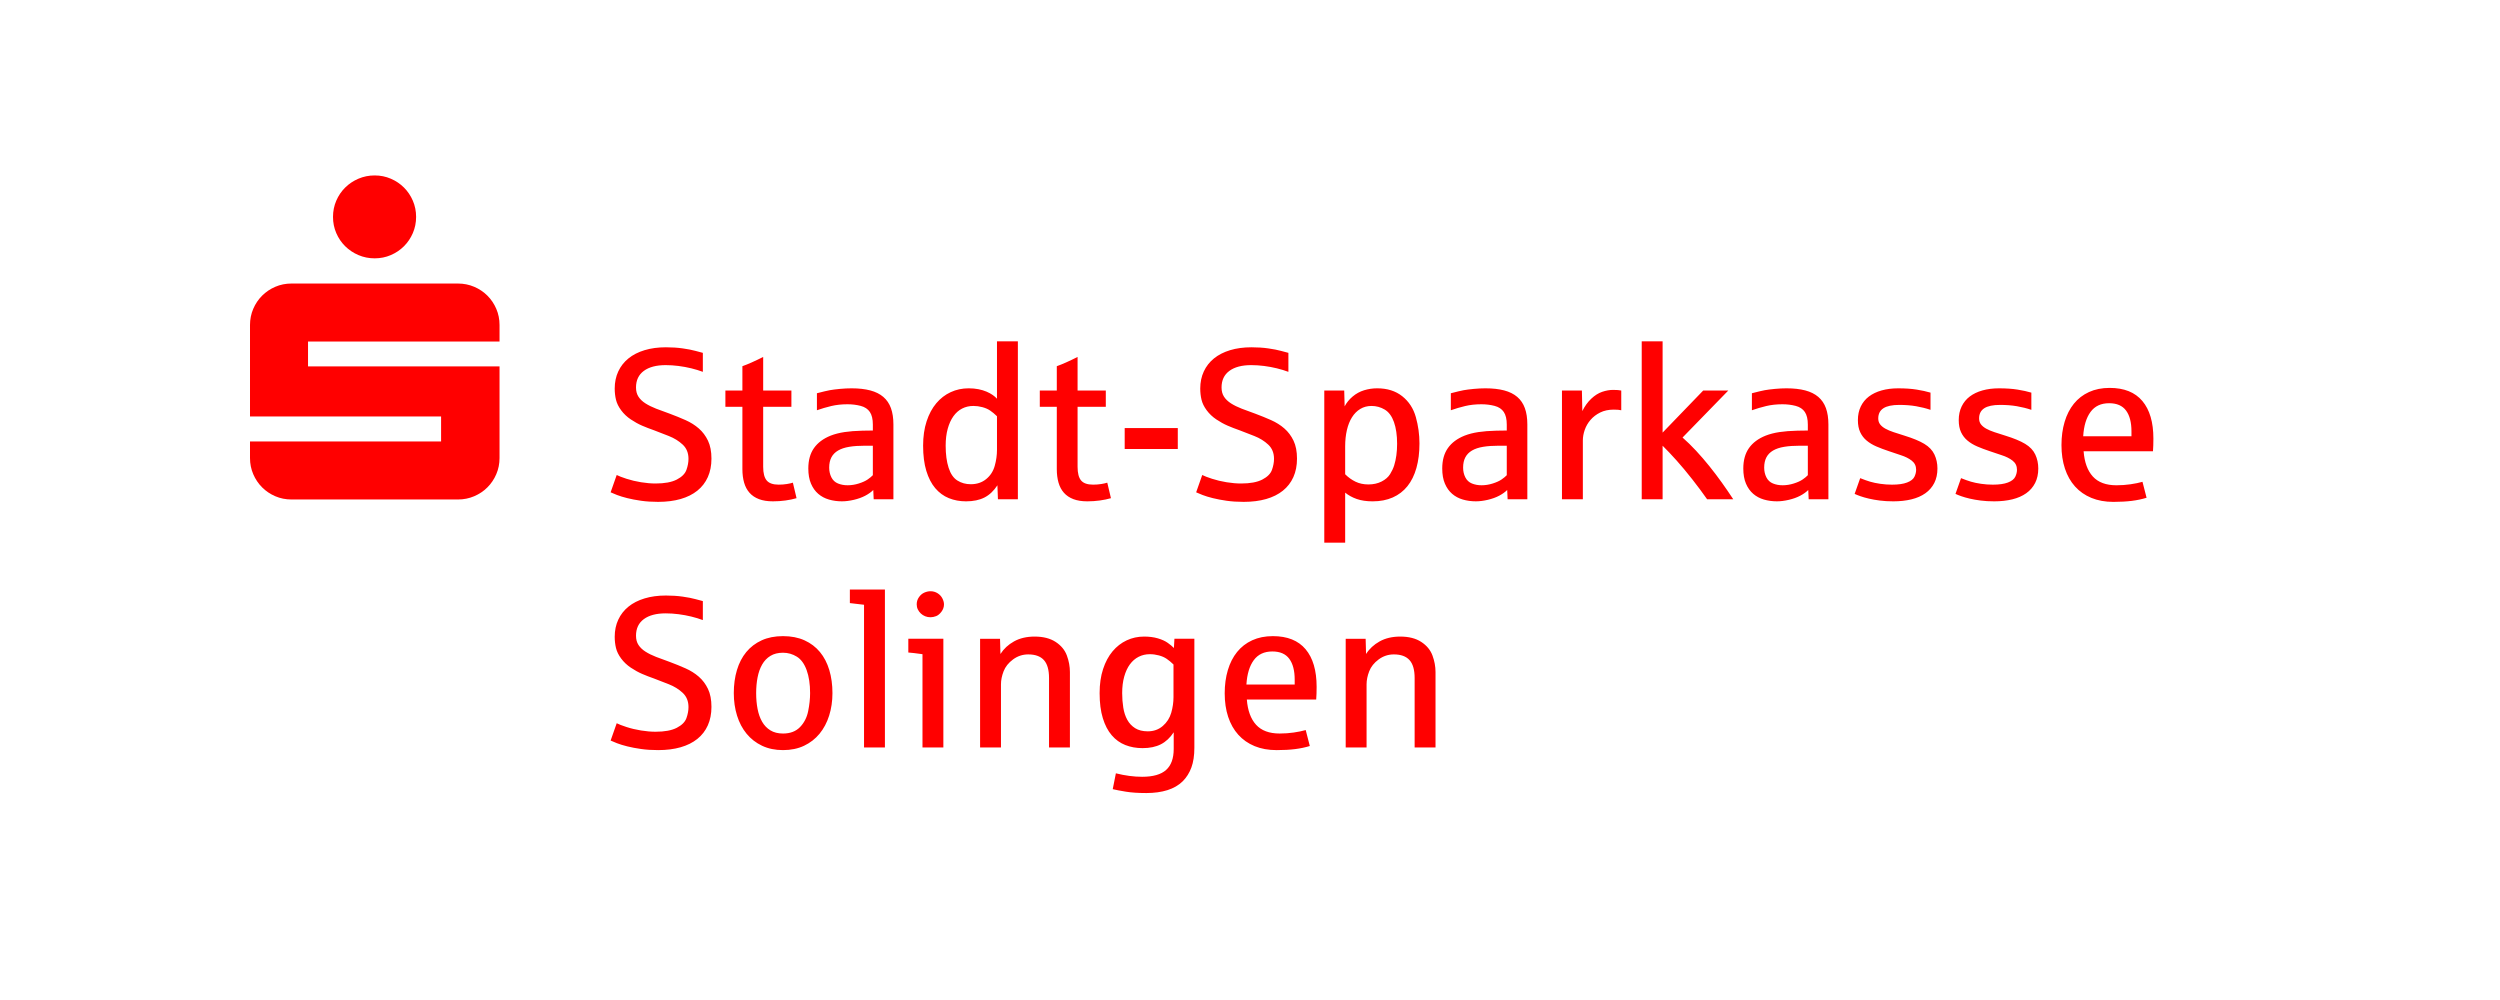 <?xml version="1.0" encoding="utf-8"?>
<!-- Generator: Adobe Illustrator 21.1.0, SVG Export Plug-In . SVG Version: 6.00 Build 0)  -->
<svg version="1.1" id="Ebene_1" xmlns="http://www.w3.org/2000/svg" xmlns:xlink="http://www.w3.org/1999/xlink" x="0px" y="0px"
	 viewBox="0 0 285 114" enable-background="new 0 0 285 114" xml:space="preserve">
<g>
	<defs>
		<rect id="SVGID_1_" width="285" height="114"/>
	</defs>
	<clipPath id="SVGID_2_">
		<use xlink:href="#SVGID_1_"  overflow="visible"/>
	</clipPath>
	<g clip-path="url(#SVGID_2_)">
		<path fill="#FF0000" d="M77.588,56.889c0.749-0.215,1.386-0.532,1.908-0.951c0.522-0.419,0.921-0.935,1.196-1.549
			c0.275-0.614,0.413-1.316,0.413-2.105c0-0.813-0.132-1.495-0.395-2.046c-0.263-0.55-0.612-1.015-1.047-1.394
			c-0.435-0.379-0.939-0.696-1.513-0.951c-0.574-0.255-1.172-0.498-1.794-0.73c-0.566-0.199-1.085-0.391-1.555-0.574
			c-0.471-0.183-0.877-0.385-1.22-0.604c-0.343-0.219-0.608-0.473-0.795-0.76c-0.188-0.287-0.281-0.638-0.281-1.053
			c0-0.821,0.297-1.451,0.891-1.89c0.594-0.439,1.425-0.658,2.494-0.658c0.479,0,0.967,0.032,1.465,0.096
			c0.498,0.064,0.983,0.154,1.453,0.269c0.47,0.116,0.909,0.249,1.316,0.401v-2.165c-0.168-0.04-0.445-0.114-0.831-0.221
			c-0.387-0.108-0.875-0.203-1.465-0.287c-0.59-0.084-1.228-0.126-1.914-0.126c-0.901,0-1.713,0.11-2.434,0.329
			c-0.722,0.219-1.334,0.532-1.836,0.939c-0.502,0.407-0.889,0.901-1.16,1.483c-0.271,0.582-0.407,1.232-0.407,1.95
			c0,0.447,0.048,0.871,0.144,1.274c0.096,0.403,0.293,0.806,0.592,1.208c0.299,0.403,0.666,0.75,1.101,1.041
			c0.435,0.291,0.865,0.528,1.292,0.712c0.427,0.183,0.879,0.359,1.358,0.526c0.502,0.192,1.063,0.409,1.681,0.652
			c0.618,0.243,1.146,0.57,1.585,0.981c0.438,0.411,0.658,0.951,0.658,1.621c0,0.399-0.078,0.818-0.233,1.256
			c-0.156,0.439-0.522,0.807-1.101,1.107c-0.578,0.299-1.386,0.449-2.423,0.449c-0.51,0-1.061-0.048-1.651-0.143
			c-0.59-0.096-1.142-0.227-1.657-0.395c-0.514-0.168-0.887-0.311-1.118-0.431l-0.694,1.974c0.167,0.08,0.411,0.181,0.73,0.305
			c0.319,0.124,0.71,0.243,1.172,0.359c0.462,0.116,0.987,0.215,1.573,0.299c0.586,0.084,1.234,0.126,1.944,0.126
			C75.985,57.212,76.839,57.104,77.588,56.889L77.588,56.889z M89.539,57.056c0.462-0.064,0.885-0.151,1.268-0.263l-0.419-1.771
			c-0.16,0.056-0.387,0.108-0.682,0.156c-0.295,0.048-0.606,0.072-0.933,0.072c-0.646,0-1.103-0.159-1.37-0.478
			c-0.267-0.319-0.401-0.837-0.401-1.555v-6.843h3.218v-1.854h-3.218v-3.828c-0.965,0.487-1.755,0.837-2.369,1.053v2.775h-1.938
			v1.854h1.938v7.106c0,0.574,0.066,1.089,0.197,1.543c0.132,0.455,0.337,0.84,0.616,1.154c0.279,0.315,0.638,0.556,1.077,0.724
			c0.439,0.168,0.969,0.251,1.591,0.251C88.602,57.152,89.077,57.12,89.539,57.056L89.539,57.056z M97.345,56.979
			c0.49-0.116,0.921-0.271,1.292-0.467c0.371-0.195,0.676-0.413,0.915-0.652l0.048,1.053h2.249v-8.53
			c0-0.718-0.094-1.336-0.281-1.854c-0.188-0.518-0.477-0.945-0.868-1.28c-0.39-0.335-0.887-0.582-1.489-0.742
			c-0.602-0.159-1.314-0.239-2.135-0.239c-0.415,0-0.857,0.022-1.328,0.066c-0.471,0.044-0.857,0.094-1.16,0.149
			c-0.303,0.056-0.79,0.172-1.459,0.347v1.938c0.518-0.183,1.061-0.343,1.627-0.479c0.566-0.135,1.184-0.203,1.854-0.203
			c0.534,0,1.037,0.062,1.507,0.185c0.471,0.124,0.819,0.355,1.047,0.694c0.227,0.339,0.341,0.819,0.341,1.442v0.67
			c-0.04,0-0.122,0.002-0.245,0.006c-0.124,0.004-0.253,0.006-0.389,0.006c-0.136,0-0.265,0.002-0.389,0.006
			c-0.124,0.004-0.202,0.006-0.233,0.006c-0.726,0.016-1.382,0.068-1.968,0.155c-0.586,0.088-1.115,0.223-1.585,0.407
			c-0.837,0.335-1.471,0.808-1.902,1.418s-0.646,1.386-0.646,2.327c0,0.678,0.102,1.254,0.305,1.729
			c0.203,0.475,0.478,0.861,0.825,1.16c0.347,0.299,0.754,0.516,1.22,0.652c0.467,0.135,0.959,0.203,1.477,0.203
			C96.398,57.152,96.855,57.094,97.345,56.979L97.345,56.979z M95.533,55.118c-0.335-0.135-0.586-0.369-0.754-0.7
			c-0.167-0.331-0.251-0.7-0.251-1.107c0-0.462,0.084-0.853,0.251-1.172c0.168-0.319,0.421-0.578,0.76-0.778
			c0.339-0.199,0.764-0.341,1.274-0.425c0.51-0.084,1.113-0.126,1.806-0.126h0.885v3.362c-0.144,0.152-0.339,0.313-0.586,0.484
			c-0.247,0.172-0.584,0.325-1.011,0.461c-0.427,0.136-0.851,0.203-1.274,0.203C96.234,55.322,95.868,55.254,95.533,55.118
			L95.533,55.118z M112.227,56.716c0.57-0.291,1.062-0.756,1.477-1.394l0.06,1.591h2.273V38.909h-2.381v6.544
			c-0.127-0.143-0.291-0.285-0.49-0.425c-0.2-0.139-0.435-0.267-0.706-0.383c-0.271-0.115-0.576-0.207-0.915-0.275
			c-0.339-0.068-0.712-0.102-1.119-0.102c-0.734,0-1.416,0.146-2.045,0.437c-0.631,0.291-1.179,0.714-1.645,1.268
			c-0.467,0.554-0.834,1.238-1.101,2.052c-0.267,0.813-0.401,1.743-0.401,2.787c0,1.109,0.122,2.064,0.365,2.865
			c0.243,0.801,0.582,1.46,1.017,1.974c0.435,0.514,0.951,0.893,1.549,1.137c0.598,0.243,1.252,0.365,1.962,0.365
			C110.956,57.152,111.656,57.007,112.227,56.716L112.227,56.716z M109.146,54.783c-0.447-0.279-0.782-0.766-1.005-1.459
			c-0.223-0.694-0.335-1.531-0.335-2.512c0-0.726,0.078-1.37,0.234-1.932c0.155-0.562,0.37-1.037,0.646-1.424
			c0.275-0.387,0.606-0.68,0.993-0.879c0.386-0.199,0.815-0.299,1.286-0.299c0.342,0,0.685,0.046,1.028,0.138
			c0.343,0.092,0.638,0.221,0.886,0.389c0.247,0.168,0.506,0.383,0.777,0.646v3.828c0,0.606-0.086,1.216-0.257,1.83
			c-0.172,0.614-0.496,1.117-0.975,1.507c-0.479,0.391-1.065,0.586-1.759,0.586C110.099,55.202,109.593,55.063,109.146,54.783
			L109.146,54.783z M125.38,57.056c0.462-0.064,0.885-0.151,1.268-0.263l-0.419-1.771c-0.159,0.056-0.387,0.108-0.682,0.156
			c-0.295,0.048-0.606,0.072-0.933,0.072c-0.646,0-1.102-0.159-1.37-0.478c-0.267-0.319-0.4-0.837-0.4-1.555v-6.843h3.218v-1.854
			h-3.218v-3.828c-0.965,0.487-1.755,0.837-2.369,1.053v2.775h-1.938v1.854h1.938v7.106c0,0.574,0.066,1.089,0.197,1.543
			c0.132,0.455,0.337,0.84,0.616,1.154c0.28,0.315,0.638,0.556,1.077,0.724c0.439,0.168,0.969,0.251,1.591,0.251
			C124.443,57.152,124.917,57.12,125.38,57.056L125.38,57.056z M134.268,51.183v-2.381h-6.053v2.381H134.268L134.268,51.183z
			 M144.341,56.889c0.75-0.215,1.386-0.532,1.908-0.951c0.522-0.419,0.921-0.935,1.196-1.549c0.275-0.614,0.413-1.316,0.413-2.105
			c0-0.813-0.132-1.495-0.395-2.046c-0.263-0.55-0.612-1.015-1.046-1.394c-0.435-0.379-0.94-0.696-1.514-0.951
			c-0.574-0.255-1.172-0.498-1.794-0.73c-0.567-0.199-1.085-0.391-1.555-0.574c-0.471-0.183-0.878-0.385-1.221-0.604
			c-0.343-0.219-0.608-0.473-0.795-0.76c-0.188-0.287-0.281-0.638-0.281-1.053c0-0.821,0.297-1.451,0.891-1.89
			c0.594-0.439,1.425-0.658,2.494-0.658c0.479,0,0.967,0.032,1.466,0.096c0.498,0.064,0.983,0.154,1.453,0.269
			c0.471,0.116,0.909,0.249,1.316,0.401v-2.165c-0.167-0.04-0.445-0.114-0.831-0.221c-0.387-0.108-0.876-0.203-1.466-0.287
			c-0.59-0.084-1.228-0.126-1.914-0.126c-0.901,0-1.713,0.11-2.434,0.329c-0.722,0.219-1.334,0.532-1.837,0.939
			c-0.502,0.407-0.889,0.901-1.16,1.483c-0.271,0.582-0.407,1.232-0.407,1.95c0,0.447,0.048,0.871,0.144,1.274
			c0.096,0.403,0.293,0.806,0.592,1.208c0.299,0.403,0.666,0.75,1.101,1.041c0.434,0.291,0.865,0.528,1.292,0.712
			c0.426,0.183,0.879,0.359,1.357,0.526c0.503,0.192,1.063,0.409,1.681,0.652c0.618,0.243,1.147,0.57,1.585,0.981
			c0.439,0.411,0.658,0.951,0.658,1.621c0,0.399-0.078,0.818-0.233,1.256c-0.156,0.439-0.523,0.807-1.101,1.107
			c-0.578,0.299-1.385,0.449-2.422,0.449c-0.511,0-1.061-0.048-1.651-0.143c-0.59-0.096-1.142-0.227-1.657-0.395
			c-0.514-0.168-0.887-0.311-1.118-0.431l-0.694,1.974c0.167,0.08,0.41,0.181,0.729,0.305c0.319,0.124,0.71,0.243,1.173,0.359
			c0.462,0.116,0.987,0.215,1.573,0.299c0.586,0.084,1.234,0.126,1.944,0.126C142.738,57.212,143.591,57.104,144.341,56.889
			L144.341,56.889z M153.349,61.866v-5.706c0.367,0.303,0.805,0.544,1.316,0.724c0.51,0.179,1.116,0.269,1.818,0.269
			c0.862,0,1.625-0.148,2.291-0.443c0.666-0.295,1.224-0.724,1.675-1.286c0.45-0.562,0.791-1.254,1.023-2.076
			c0.231-0.821,0.347-1.754,0.347-2.799c0-1.013-0.138-2.012-0.413-2.997c-0.275-0.985-0.792-1.778-1.549-2.381
			c-0.758-0.602-1.711-0.903-2.859-0.903c-0.511,0-1.007,0.074-1.49,0.221c-0.482,0.148-0.919,0.387-1.31,0.718
			c-0.39,0.331-0.693,0.704-0.909,1.118l-0.048-1.806h-2.273v17.346H153.349L153.349,61.866z M154.533,54.915
			c-0.43-0.207-0.825-0.491-1.184-0.849v-3.182c0-0.67,0.066-1.288,0.197-1.854c0.132-0.566,0.325-1.053,0.581-1.459
			c0.255-0.407,0.57-0.724,0.945-0.951c0.374-0.227,0.801-0.341,1.28-0.341c0.542,0,1.044,0.138,1.507,0.413
			c0.462,0.275,0.814,0.75,1.053,1.424c0.239,0.674,0.359,1.501,0.359,2.482c0,0.455-0.028,0.889-0.084,1.304
			c-0.056,0.415-0.14,0.801-0.251,1.16c-0.104,0.327-0.26,0.658-0.467,0.993c-0.207,0.335-0.528,0.614-0.963,0.837
			c-0.435,0.223-0.939,0.335-1.513,0.335C155.45,55.226,154.964,55.123,154.533,54.915L154.533,54.915z M169.613,56.979
			c0.49-0.116,0.921-0.271,1.292-0.467c0.37-0.195,0.675-0.413,0.915-0.652l0.048,1.053h2.249v-8.53
			c0-0.718-0.094-1.336-0.282-1.854c-0.187-0.518-0.476-0.945-0.867-1.28c-0.391-0.335-0.887-0.582-1.489-0.742
			c-0.602-0.159-1.314-0.239-2.136-0.239c-0.414,0-0.857,0.022-1.327,0.066c-0.471,0.044-0.858,0.094-1.161,0.149
			c-0.303,0.056-0.789,0.172-1.459,0.347v1.938c0.518-0.183,1.06-0.343,1.627-0.479c0.566-0.135,1.184-0.203,1.854-0.203
			c0.534,0,1.037,0.062,1.507,0.185c0.471,0.124,0.82,0.355,1.047,0.694c0.227,0.339,0.341,0.819,0.341,1.442v0.67
			c-0.04,0-0.122,0.002-0.245,0.006c-0.124,0.004-0.254,0.006-0.389,0.006c-0.136,0-0.265,0.002-0.389,0.006
			c-0.124,0.004-0.201,0.006-0.233,0.006c-0.726,0.016-1.382,0.068-1.968,0.155c-0.586,0.088-1.115,0.223-1.585,0.407
			c-0.838,0.335-1.472,0.808-1.902,1.418c-0.431,0.61-0.646,1.386-0.646,2.327c0,0.678,0.101,1.254,0.305,1.729
			c0.203,0.475,0.478,0.861,0.825,1.16c0.347,0.299,0.754,0.516,1.22,0.652c0.467,0.135,0.959,0.203,1.478,0.203
			C168.665,57.152,169.122,57.094,169.613,56.979L169.613,56.979z M167.8,55.118c-0.335-0.135-0.586-0.369-0.753-0.7
			c-0.168-0.331-0.252-0.7-0.252-1.107c0-0.462,0.084-0.853,0.252-1.172c0.167-0.319,0.42-0.578,0.759-0.778
			c0.339-0.199,0.764-0.341,1.274-0.425c0.511-0.084,1.113-0.126,1.807-0.126h0.885v3.362c-0.144,0.152-0.339,0.313-0.586,0.484
			c-0.248,0.172-0.585,0.325-1.011,0.461c-0.427,0.136-0.852,0.203-1.274,0.203C168.502,55.322,168.135,55.254,167.8,55.118
			L167.8,55.118z M180.445,56.913v-6.711c0-0.383,0.072-0.781,0.215-1.196c0.144-0.415,0.363-0.793,0.658-1.137
			c0.295-0.343,0.662-0.624,1.101-0.843c0.438-0.219,0.957-0.329,1.555-0.329c0.375,0,0.658,0.024,0.849,0.072v-2.249
			c-0.215-0.048-0.526-0.072-0.933-0.072c-0.399,0-0.813,0.074-1.244,0.221c-0.43,0.148-0.845,0.409-1.244,0.784
			c-0.399,0.375-0.738,0.846-1.017,1.412l-0.048-2.345h-2.273v12.394H180.445L180.445,56.913z M189.537,56.913v-6.101
			c0.486,0.479,1.018,1.041,1.597,1.687c0.578,0.646,1.176,1.364,1.794,2.153c0.618,0.789,1.179,1.543,1.681,2.261h2.979
			c-0.407-0.622-0.84-1.254-1.298-1.896c-0.459-0.642-0.933-1.268-1.424-1.878c-0.49-0.61-0.995-1.194-1.513-1.753
			c-0.519-0.558-1.033-1.061-1.543-1.507l5.216-5.359h-2.86l-4.629,4.797V38.909h-2.381v18.004H189.537L189.537,56.913z
			 M203.934,56.979c0.491-0.116,0.921-0.271,1.292-0.467c0.371-0.195,0.676-0.413,0.915-0.652l0.048,1.053h2.249v-8.53
			c0-0.718-0.094-1.336-0.281-1.854c-0.187-0.518-0.477-0.945-0.867-1.28c-0.391-0.335-0.888-0.582-1.49-0.742
			c-0.602-0.159-1.314-0.239-2.135-0.239c-0.415,0-0.857,0.022-1.328,0.066c-0.471,0.044-0.857,0.094-1.16,0.149
			c-0.304,0.056-0.79,0.172-1.46,0.347v1.938c0.519-0.183,1.061-0.343,1.627-0.479c0.566-0.135,1.184-0.203,1.854-0.203
			c0.535,0,1.037,0.062,1.508,0.185c0.47,0.124,0.819,0.355,1.046,0.694c0.228,0.339,0.341,0.819,0.341,1.442v0.67
			c-0.04,0-0.121,0.002-0.245,0.006c-0.124,0.004-0.253,0.006-0.389,0.006c-0.135,0-0.265,0.002-0.388,0.006
			c-0.124,0.004-0.202,0.006-0.234,0.006c-0.725,0.016-1.381,0.068-1.968,0.155c-0.586,0.088-1.114,0.223-1.585,0.407
			c-0.837,0.335-1.471,0.808-1.902,1.418c-0.43,0.61-0.646,1.386-0.646,2.327c0,0.678,0.102,1.254,0.305,1.729
			c0.204,0.475,0.479,0.861,0.826,1.16c0.347,0.299,0.753,0.516,1.22,0.652c0.467,0.135,0.959,0.203,1.477,0.203
			C202.987,57.152,203.444,57.094,203.934,56.979L203.934,56.979z M202.122,55.118c-0.335-0.135-0.586-0.369-0.754-0.7
			c-0.167-0.331-0.251-0.7-0.251-1.107c0-0.462,0.084-0.853,0.251-1.172c0.168-0.319,0.421-0.578,0.76-0.778
			c0.339-0.199,0.763-0.341,1.274-0.425c0.51-0.084,1.112-0.126,1.806-0.126h0.885v3.362c-0.143,0.152-0.339,0.313-0.586,0.484
			c-0.247,0.172-0.584,0.325-1.011,0.461c-0.426,0.136-0.851,0.203-1.274,0.203C202.823,55.322,202.457,55.254,202.122,55.118
			L202.122,55.118z M217.907,56.925c0.618-0.151,1.146-0.383,1.585-0.694c0.438-0.311,0.777-0.702,1.017-1.172
			c0.239-0.471,0.359-1.021,0.359-1.651c0-0.574-0.114-1.105-0.341-1.591c-0.228-0.486-0.615-0.893-1.161-1.22
			c-0.546-0.327-1.298-0.638-2.255-0.933c-0.462-0.144-0.879-0.277-1.25-0.401c-0.371-0.124-0.684-0.257-0.939-0.401
			c-0.255-0.144-0.453-0.307-0.592-0.49c-0.14-0.183-0.209-0.407-0.209-0.67c0-0.518,0.195-0.905,0.586-1.16
			c0.39-0.255,0.997-0.383,1.818-0.383c0.694,0,1.33,0.05,1.908,0.15c0.578,0.1,1.127,0.237,1.645,0.413v-1.962
			c-0.455-0.135-0.981-0.251-1.579-0.347c-0.598-0.096-1.304-0.144-2.117-0.144c-0.686,0-1.312,0.08-1.879,0.239
			c-0.566,0.16-1.048,0.391-1.447,0.694c-0.399,0.303-0.708,0.682-0.927,1.137c-0.22,0.455-0.329,0.973-0.329,1.555
			c0,0.542,0.087,1.001,0.263,1.376c0.175,0.375,0.42,0.694,0.736,0.957c0.315,0.263,0.685,0.487,1.112,0.67
			c0.427,0.184,0.891,0.359,1.394,0.526c0.422,0.152,0.885,0.307,1.388,0.467c0.502,0.16,0.919,0.369,1.25,0.628
			c0.331,0.259,0.496,0.604,0.496,1.035c0,0.263-0.066,0.53-0.197,0.801c-0.132,0.271-0.411,0.489-0.838,0.652
			c-0.426,0.164-0.999,0.245-1.716,0.245c-0.447,0-0.892-0.032-1.334-0.096c-0.443-0.064-0.832-0.145-1.167-0.245
			c-0.335-0.1-0.71-0.233-1.124-0.401l-0.634,1.794c0.167,0.08,0.387,0.167,0.658,0.263c0.271,0.096,0.592,0.188,0.963,0.275
			c0.371,0.088,0.789,0.162,1.256,0.221c0.467,0.06,0.979,0.09,1.537,0.09C216.601,57.152,217.289,57.076,217.907,56.925
			L217.907,56.925z M229.403,56.925c0.618-0.151,1.146-0.383,1.585-0.694c0.439-0.311,0.778-0.702,1.017-1.172
			c0.239-0.471,0.359-1.021,0.359-1.651c0-0.574-0.114-1.105-0.341-1.591c-0.227-0.486-0.614-0.893-1.16-1.22
			c-0.547-0.327-1.298-0.638-2.255-0.933c-0.463-0.144-0.88-0.277-1.251-0.401c-0.37-0.124-0.683-0.257-0.939-0.401
			c-0.255-0.144-0.452-0.307-0.592-0.49c-0.139-0.183-0.209-0.407-0.209-0.67c0-0.518,0.195-0.905,0.586-1.16
			c0.391-0.255,0.997-0.383,1.818-0.383c0.694,0,1.33,0.05,1.908,0.15c0.579,0.1,1.127,0.237,1.645,0.413v-1.962
			c-0.454-0.135-0.981-0.251-1.579-0.347c-0.598-0.096-1.304-0.144-2.117-0.144c-0.686,0-1.312,0.08-1.878,0.239
			c-0.567,0.16-1.049,0.391-1.448,0.694c-0.399,0.303-0.708,0.682-0.927,1.137c-0.219,0.455-0.329,0.973-0.329,1.555
			c0,0.542,0.088,1.001,0.263,1.376c0.176,0.375,0.421,0.694,0.736,0.957c0.315,0.263,0.686,0.487,1.113,0.67
			c0.426,0.184,0.891,0.359,1.393,0.526c0.423,0.152,0.885,0.307,1.388,0.467c0.502,0.16,0.919,0.369,1.25,0.628
			c0.331,0.259,0.496,0.604,0.496,1.035c0,0.263-0.065,0.53-0.197,0.801c-0.132,0.271-0.411,0.489-0.837,0.652
			c-0.427,0.164-0.999,0.245-1.717,0.245c-0.447,0-0.891-0.032-1.334-0.096c-0.442-0.064-0.831-0.145-1.166-0.245
			c-0.335-0.1-0.71-0.233-1.125-0.401l-0.634,1.794c0.168,0.08,0.387,0.167,0.658,0.263c0.271,0.096,0.592,0.188,0.963,0.275
			c0.371,0.088,0.79,0.162,1.256,0.221c0.467,0.06,0.979,0.09,1.538,0.09C228.097,57.152,228.785,57.076,229.403,56.925
			L229.403,56.925z M243.029,57.098c0.602-0.076,1.162-0.193,1.681-0.353l-0.467-1.818c-0.391,0.112-0.845,0.206-1.364,0.281
			c-0.518,0.076-1.052,0.114-1.603,0.114c-1.188,0-2.085-0.333-2.691-0.999c-0.607-0.666-0.957-1.625-1.053-2.877h7.907
			c0.032-0.415,0.048-0.897,0.048-1.447c0-1.858-0.418-3.286-1.256-4.283c-0.837-0.997-2.081-1.495-3.732-1.495
			c-0.886,0-1.671,0.158-2.357,0.473c-0.686,0.315-1.26,0.76-1.723,1.334c-0.462,0.574-0.813,1.262-1.052,2.064
			c-0.24,0.802-0.359,1.685-0.359,2.65c0,0.989,0.131,1.882,0.395,2.68c0.263,0.798,0.647,1.477,1.154,2.04
			c0.506,0.562,1.126,0.995,1.86,1.298c0.734,0.303,1.571,0.455,2.512,0.455C241.727,57.212,242.427,57.174,243.029,57.098
			L243.029,57.098z M238.321,46.96c0.487-0.662,1.193-0.993,2.118-0.993c0.877,0,1.521,0.279,1.932,0.837
			c0.411,0.558,0.616,1.348,0.616,2.369v0.562h-5.503C237.556,48.547,237.835,47.622,238.321,46.96L238.321,46.96z"/>
		<path fill="#FF0000" d="M77.588,85.189c0.749-0.215,1.386-0.532,1.908-0.951c0.522-0.419,0.921-0.935,1.196-1.549
			c0.275-0.614,0.413-1.316,0.413-2.106c0-0.813-0.132-1.495-0.395-2.046c-0.263-0.55-0.612-1.015-1.047-1.394
			c-0.435-0.379-0.939-0.696-1.513-0.951c-0.574-0.255-1.172-0.498-1.794-0.73c-0.566-0.199-1.085-0.391-1.555-0.574
			c-0.471-0.183-0.877-0.385-1.22-0.604c-0.343-0.219-0.608-0.473-0.795-0.76c-0.188-0.287-0.281-0.638-0.281-1.053
			c0-0.821,0.297-1.451,0.891-1.89c0.594-0.439,1.425-0.658,2.494-0.658c0.479,0,0.967,0.032,1.465,0.096
			c0.498,0.064,0.983,0.154,1.453,0.269c0.471,0.116,0.909,0.249,1.316,0.401v-2.165c-0.168-0.04-0.445-0.114-0.831-0.221
			c-0.387-0.108-0.875-0.203-1.465-0.287c-0.59-0.084-1.228-0.126-1.914-0.126c-0.901,0-1.713,0.11-2.434,0.329
			c-0.722,0.219-1.334,0.532-1.836,0.939c-0.502,0.407-0.889,0.901-1.16,1.483c-0.271,0.582-0.407,1.232-0.407,1.95
			c0,0.447,0.048,0.871,0.144,1.274c0.096,0.403,0.293,0.806,0.592,1.208c0.299,0.403,0.666,0.75,1.101,1.041
			c0.435,0.291,0.865,0.528,1.292,0.712c0.427,0.184,0.879,0.359,1.358,0.526c0.502,0.191,1.063,0.409,1.681,0.652
			c0.618,0.243,1.146,0.57,1.585,0.981c0.438,0.411,0.658,0.951,0.658,1.621c0,0.399-0.078,0.818-0.233,1.256
			c-0.156,0.439-0.522,0.807-1.101,1.107c-0.578,0.299-1.386,0.449-2.423,0.449c-0.51,0-1.061-0.048-1.651-0.143
			c-0.59-0.096-1.143-0.227-1.657-0.395c-0.514-0.168-0.887-0.311-1.118-0.431l-0.694,1.974c0.167,0.08,0.411,0.182,0.73,0.305
			c0.319,0.124,0.71,0.243,1.172,0.359c0.462,0.116,0.987,0.215,1.573,0.299c0.586,0.084,1.234,0.126,1.944,0.126
			C75.985,85.512,76.839,85.404,77.588,85.189L77.588,85.189z M91.663,85.016c0.698-0.331,1.286-0.788,1.764-1.37
			c0.479-0.582,0.843-1.27,1.095-2.064c0.251-0.793,0.377-1.649,0.377-2.566c0-0.957-0.12-1.834-0.359-2.632
			c-0.239-0.797-0.594-1.481-1.065-2.052c-0.471-0.57-1.057-1.015-1.759-1.334c-0.702-0.319-1.519-0.479-2.452-0.479
			c-0.925,0-1.737,0.16-2.434,0.479c-0.698,0.319-1.282,0.764-1.753,1.334c-0.471,0.57-0.825,1.254-1.065,2.052
			c-0.239,0.797-0.359,1.675-0.359,2.632c0,0.917,0.124,1.773,0.371,2.566c0.247,0.794,0.61,1.482,1.089,2.064
			c0.478,0.582,1.067,1.039,1.765,1.37c0.698,0.331,1.493,0.496,2.387,0.496C90.165,85.512,90.965,85.346,91.663,85.016
			L91.663,85.016z M87.829,83.263c-0.391-0.239-0.706-0.566-0.945-0.981c-0.239-0.415-0.413-0.901-0.52-1.46
			c-0.108-0.558-0.162-1.16-0.162-1.806c0-0.638,0.054-1.236,0.162-1.794c0.108-0.558,0.281-1.047,0.52-1.465
			c0.239-0.419,0.554-0.748,0.945-0.987c0.391-0.239,0.869-0.359,1.436-0.359c0.566,0,1.09,0.15,1.573,0.449
			c0.482,0.299,0.855,0.809,1.118,1.531c0.263,0.722,0.395,1.597,0.395,2.626c0,0.646-0.074,1.332-0.221,2.058
			c-0.148,0.726-0.459,1.332-0.933,1.818c-0.475,0.487-1.119,0.73-1.932,0.73C88.698,83.622,88.219,83.502,87.829,83.263
			L87.829,83.263z M100.88,85.213V67.209h-3.996v1.543c0.837,0.088,1.376,0.152,1.615,0.191v16.27H100.88L100.88,85.213z
			 M107.543,85.213V72.819h-3.995v1.567c0.342,0.024,0.881,0.088,1.615,0.191v10.635H107.543L107.543,85.213z M106.712,70.241
			c0.219-0.084,0.424-0.253,0.616-0.508c0.191-0.255,0.287-0.534,0.287-0.837c0-0.207-0.06-0.431-0.18-0.67
			c-0.119-0.239-0.301-0.437-0.544-0.592c-0.243-0.155-0.516-0.233-0.819-0.233c-0.224,0-0.455,0.052-0.694,0.155
			c-0.239,0.104-0.445,0.277-0.616,0.52c-0.172,0.243-0.257,0.516-0.257,0.819c0,0.208,0.041,0.399,0.125,0.574
			c0.084,0.176,0.198,0.331,0.341,0.467c0.144,0.136,0.309,0.241,0.497,0.317c0.187,0.076,0.388,0.114,0.604,0.114
			C106.279,70.367,106.492,70.325,106.712,70.241L106.712,70.241z M114.111,85.213v-7.202c0-0.471,0.099-0.965,0.299-1.483
			c0.199-0.518,0.558-0.969,1.076-1.352c0.519-0.383,1.097-0.574,1.735-0.574c0.798,0,1.392,0.215,1.783,0.646
			c0.39,0.431,0.586,1.112,0.586,2.046v7.919h2.38v-8.601c0-0.63-0.115-1.258-0.347-1.884c-0.231-0.626-0.657-1.142-1.28-1.549
			c-0.622-0.407-1.419-0.61-2.392-0.61c-0.909,0-1.693,0.184-2.351,0.55c-0.658,0.367-1.174,0.845-1.549,1.436l-0.048-1.735h-2.273
			v12.394H114.111L114.111,85.213z M133.09,90.076c0.698-0.22,1.278-0.556,1.74-1.011c0.431-0.431,0.76-0.953,0.987-1.567
			c0.228-0.614,0.341-1.368,0.341-2.261V72.819h-2.273l-0.059,1.053c-0.168-0.175-0.399-0.369-0.694-0.58
			c-0.295-0.211-0.674-0.385-1.137-0.52c-0.462-0.136-0.985-0.203-1.567-0.203c-0.71,0-1.372,0.144-1.986,0.431
			c-0.614,0.287-1.15,0.704-1.609,1.25c-0.458,0.546-0.819,1.22-1.082,2.022c-0.264,0.802-0.395,1.717-0.395,2.746
			c0,1.109,0.121,2.06,0.365,2.853c0.243,0.794,0.582,1.444,1.017,1.95c0.434,0.507,0.951,0.877,1.549,1.113
			c0.598,0.235,1.252,0.353,1.962,0.353c0.821,0,1.517-0.146,2.087-0.437c0.57-0.291,1.059-0.748,1.466-1.37v1.902
			c0,1.077-0.289,1.874-0.868,2.393c-0.578,0.518-1.489,0.778-2.733,0.778c-0.941,0-1.938-0.132-2.991-0.395l-0.359,1.806
			c0.367,0.088,0.865,0.183,1.496,0.287c0.63,0.104,1.411,0.156,2.344,0.156C131.592,90.405,132.392,90.295,133.09,90.076
			L133.09,90.076z M129.405,83.012c-0.379-0.239-0.678-0.558-0.897-0.957c-0.219-0.399-0.371-0.861-0.454-1.388
			c-0.084-0.526-0.126-1.077-0.126-1.651c0-0.702,0.078-1.33,0.233-1.884c0.156-0.554,0.371-1.019,0.646-1.394
			c0.275-0.375,0.606-0.662,0.993-0.861c0.387-0.199,0.815-0.299,1.286-0.299c0.343,0,0.686,0.046,1.029,0.138
			c0.343,0.092,0.638,0.221,0.885,0.389c0.247,0.167,0.507,0.383,0.778,0.646v3.732c0,0.582-0.086,1.172-0.257,1.771
			c-0.172,0.598-0.493,1.1-0.963,1.507c-0.471,0.407-1.041,0.61-1.711,0.61C130.265,83.371,129.784,83.251,129.405,83.012
			L129.405,83.012z M147.637,85.398c0.602-0.076,1.162-0.193,1.681-0.353l-0.467-1.818c-0.391,0.112-0.845,0.205-1.364,0.281
			c-0.518,0.076-1.053,0.114-1.603,0.114c-1.188,0-2.085-0.333-2.691-0.999c-0.607-0.666-0.957-1.625-1.053-2.877h7.907
			c0.032-0.415,0.048-0.897,0.048-1.448c0-1.858-0.419-3.286-1.256-4.283c-0.837-0.997-2.082-1.495-3.732-1.495
			c-0.886,0-1.671,0.158-2.357,0.473c-0.686,0.315-1.26,0.76-1.723,1.334c-0.462,0.574-0.813,1.262-1.052,2.064
			c-0.24,0.802-0.359,1.685-0.359,2.65c0,0.989,0.131,1.882,0.394,2.68c0.264,0.798,0.648,1.477,1.155,2.04
			c0.506,0.562,1.126,0.995,1.86,1.298c0.734,0.303,1.571,0.454,2.512,0.454C146.335,85.512,147.035,85.474,147.637,85.398
			L147.637,85.398z M142.929,75.26c0.487-0.662,1.193-0.993,2.118-0.993c0.877,0,1.521,0.279,1.932,0.837
			c0.41,0.558,0.616,1.348,0.616,2.369v0.562h-5.503C142.164,76.847,142.443,75.922,142.929,75.26L142.929,75.26z M155.789,85.213
			v-7.202c0-0.471,0.1-0.965,0.3-1.483c0.199-0.518,0.558-0.969,1.076-1.352c0.519-0.383,1.097-0.574,1.735-0.574
			c0.797,0,1.391,0.215,1.782,0.646c0.391,0.431,0.586,1.112,0.586,2.046v7.919h2.381v-8.601c0-0.63-0.116-1.258-0.347-1.884
			c-0.231-0.626-0.658-1.142-1.28-1.549c-0.622-0.407-1.42-0.61-2.392-0.61c-0.91,0-1.693,0.184-2.351,0.55
			c-0.658,0.367-1.175,0.845-1.549,1.436l-0.048-1.735h-2.273v12.394H155.789L155.789,85.213z"/>
		<path fill="#FF0000" d="M38.333,26.568c0.247,0.574,0.586,1.075,1.017,1.501c0.431,0.427,0.935,0.764,1.513,1.011
			c0.578,0.247,1.194,0.371,1.848,0.371c0.654,0,1.268-0.123,1.842-0.371c0.574-0.247,1.075-0.584,1.501-1.011
			c0.427-0.427,0.764-0.927,1.011-1.501c0.247-0.574,0.371-1.188,0.371-1.842c0-0.654-0.124-1.268-0.371-1.842
			c-0.247-0.574-0.584-1.075-1.011-1.501c-0.427-0.427-0.927-0.764-1.501-1.011C43.98,20.124,43.366,20,42.712,20
			c-0.654,0-1.27,0.124-1.848,0.371c-0.578,0.247-1.083,0.584-1.513,1.011c-0.431,0.427-0.77,0.927-1.017,1.501
			c-0.247,0.574-0.371,1.188-0.371,1.842C37.962,25.379,38.086,25.993,38.333,26.568L38.333,26.568z M33.225,56.941H52.21
			c0.654,0,1.27-0.124,1.848-0.371c0.578-0.247,1.081-0.584,1.507-1.011c0.427-0.427,0.764-0.927,1.011-1.501
			c0.247-0.574,0.371-1.188,0.371-1.842V41.773H35.115v-2.835h21.832v-1.89c0-0.654-0.124-1.268-0.371-1.842
			c-0.247-0.574-0.584-1.075-1.011-1.501c-0.427-0.427-0.929-0.764-1.507-1.011c-0.578-0.247-1.194-0.371-1.848-0.371H33.225
			c-0.654,0-1.268,0.124-1.842,0.371c-0.574,0.247-1.075,0.584-1.501,1.011c-0.427,0.427-0.764,0.927-1.011,1.501
			c-0.247,0.574-0.371,1.188-0.371,1.842v10.432h21.784v2.847H28.5v1.89c0,0.654,0.124,1.268,0.371,1.842
			c0.247,0.574,0.584,1.075,1.011,1.501c0.426,0.427,0.927,0.764,1.501,1.011C31.957,56.818,32.571,56.941,33.225,56.941
			L33.225,56.941L33.225,56.941z"/>
	</g>
</g>
</svg>
